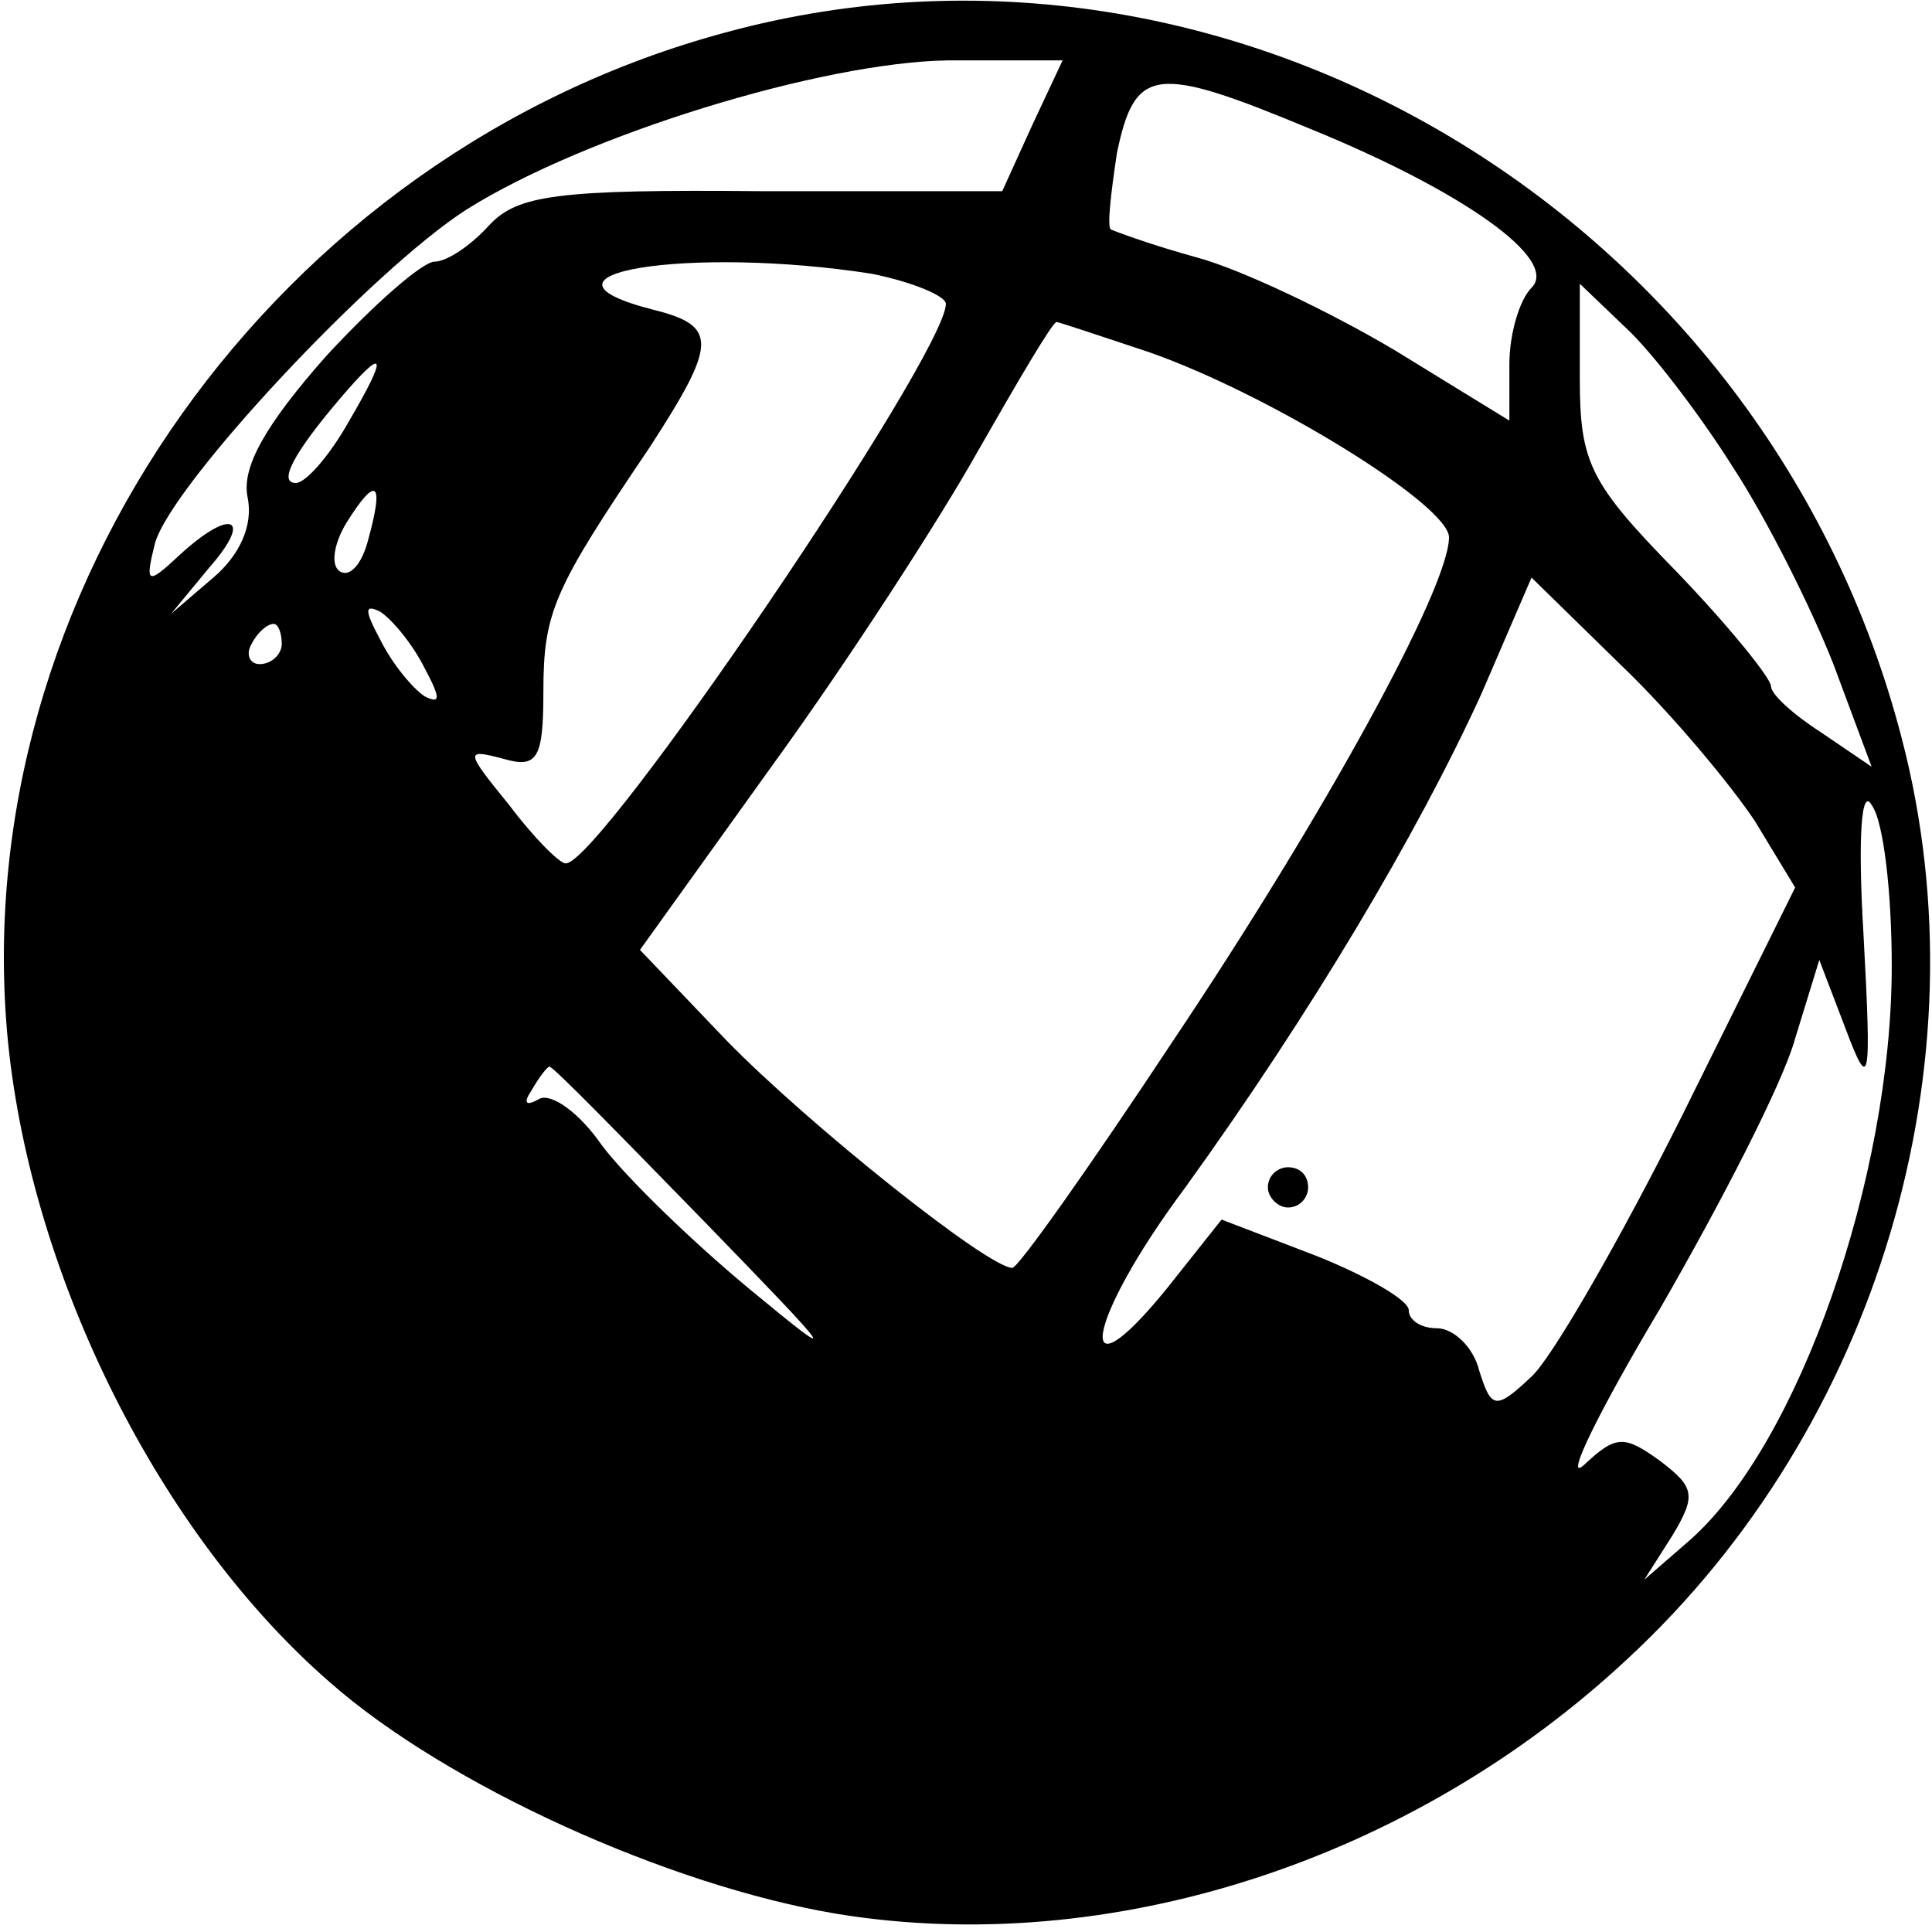 <?xml version="1.0" standalone="no"?>
<!DOCTYPE svg PUBLIC "-//W3C//DTD SVG 20010904//EN"
 "http://www.w3.org/TR/2001/REC-SVG-20010904/DTD/svg10.dtd">
<svg version="1.0" xmlns="http://www.w3.org/2000/svg"
 width="96pt" height="96pt" viewBox="0 0 96 96"
 preserveAspectRatio="xMidYMid meet">
<g transform="translate(0,96) scale(0.1,-0.1)"
fill="#000000" stroke="none">
<path d="M361 944 c-224 -60 -379 -279 -357 -502 12 -118 76 -245 160 -318 58
-51 168 -101 252 -115 135 -22 285 26 393 127 124 115 178 296 136 457 -67
259 -333 419 -584 351z m152 -46 l-15 -33 -119 0 c-103 1 -122 -2 -136 -17 -9
-10 -21 -18 -27 -18 -6 0 -30 -21 -54 -47 -30 -34 -42 -55 -39 -70 3 -14 -4
-29 -17 -40 l-21 -18 19 23 c22 25 11 30 -15 6 -16 -15 -17 -14 -12 6 8 29
108 136 155 166 59 37 176 73 239 74 l57 0 -15 -32z m138 -2 c76 -31 124 -65
110 -79 -6 -6 -11 -23 -11 -38 l0 -28 -57 35 c-32 19 -76 40 -98 46 -22 6 -41
13 -43 14 -2 1 0 18 3 38 9 43 19 44 96 12z m-218 -72 c20 -4 37 -11 37 -15 0
-25 -173 -280 -189 -278 -3 0 -16 13 -28 29 -22 27 -22 28 -3 23 17 -5 20 0
20 33 0 40 5 51 53 122 33 51 34 60 2 68 -71 18 18 32 108 18z m428 -96 c17
-26 39 -70 50 -98 l19 -51 -25 17 c-14 9 -25 19 -25 23 0 4 -21 30 -47 57 -43
44 -48 54 -48 96 l0 47 23 -22 c12 -11 36 -42 53 -69z m-290 57 c60 -21 149
-76 149 -92 0 -25 -62 -138 -137 -250 -41 -62 -77 -113 -80 -113 -12 0 -101
71 -142 113 l-43 45 66 92 c37 51 83 122 102 156 20 35 37 64 39 64 1 0 22 -7
46 -15z m-398 -35 c-9 -16 -21 -30 -26 -30 -9 0 -1 15 22 42 23 27 24 22 4
-12z m10 -58 c-3 -12 -9 -19 -14 -16 -5 3 -3 14 3 24 15 24 19 21 11 -8z m689
-140 l20 -33 -56 -113 c-31 -62 -65 -121 -75 -130 -18 -17 -20 -16 -26 3 -3
12 -13 21 -21 21 -8 0 -14 4 -14 9 0 5 -21 17 -46 27 l-47 18 -27 -34 c-47
-58 -41 -17 9 50 62 86 115 175 147 245 l25 58 45 -44 c25 -24 54 -59 66 -77z
m-661 76 c8 -15 8 -18 0 -14 -6 4 -16 16 -22 28 -8 15 -8 18 0 14 6 -4 16 -16
22 -28z m-71 12 c0 -5 -5 -10 -11 -10 -5 0 -7 5 -4 10 3 6 8 10 11 10 2 0 4
-4 4 -10z m800 -160 c0 -105 -46 -237 -100 -285 l-23 -20 14 22 c12 20 11 24
-6 37 -18 13 -22 13 -38 -2 -10 -9 7 26 38 78 30 52 61 112 67 134 l12 39 13
-34 c12 -32 13 -28 9 46 -3 50 -1 74 4 65 6 -8 10 -44 10 -80z m-590 -127 c66
-68 69 -72 23 -34 -29 24 -62 56 -74 72 -11 16 -25 26 -31 23 -7 -4 -8 -2 -4
4 4 7 8 12 9 12 2 0 36 -35 77 -77z"/>
<path d="M630 370 c0 -5 5 -10 10 -10 6 0 10 5 10 10 0 6 -4 10 -10 10 -5 0
-10 -4 -10 -10z"/>
</g>
</svg>
